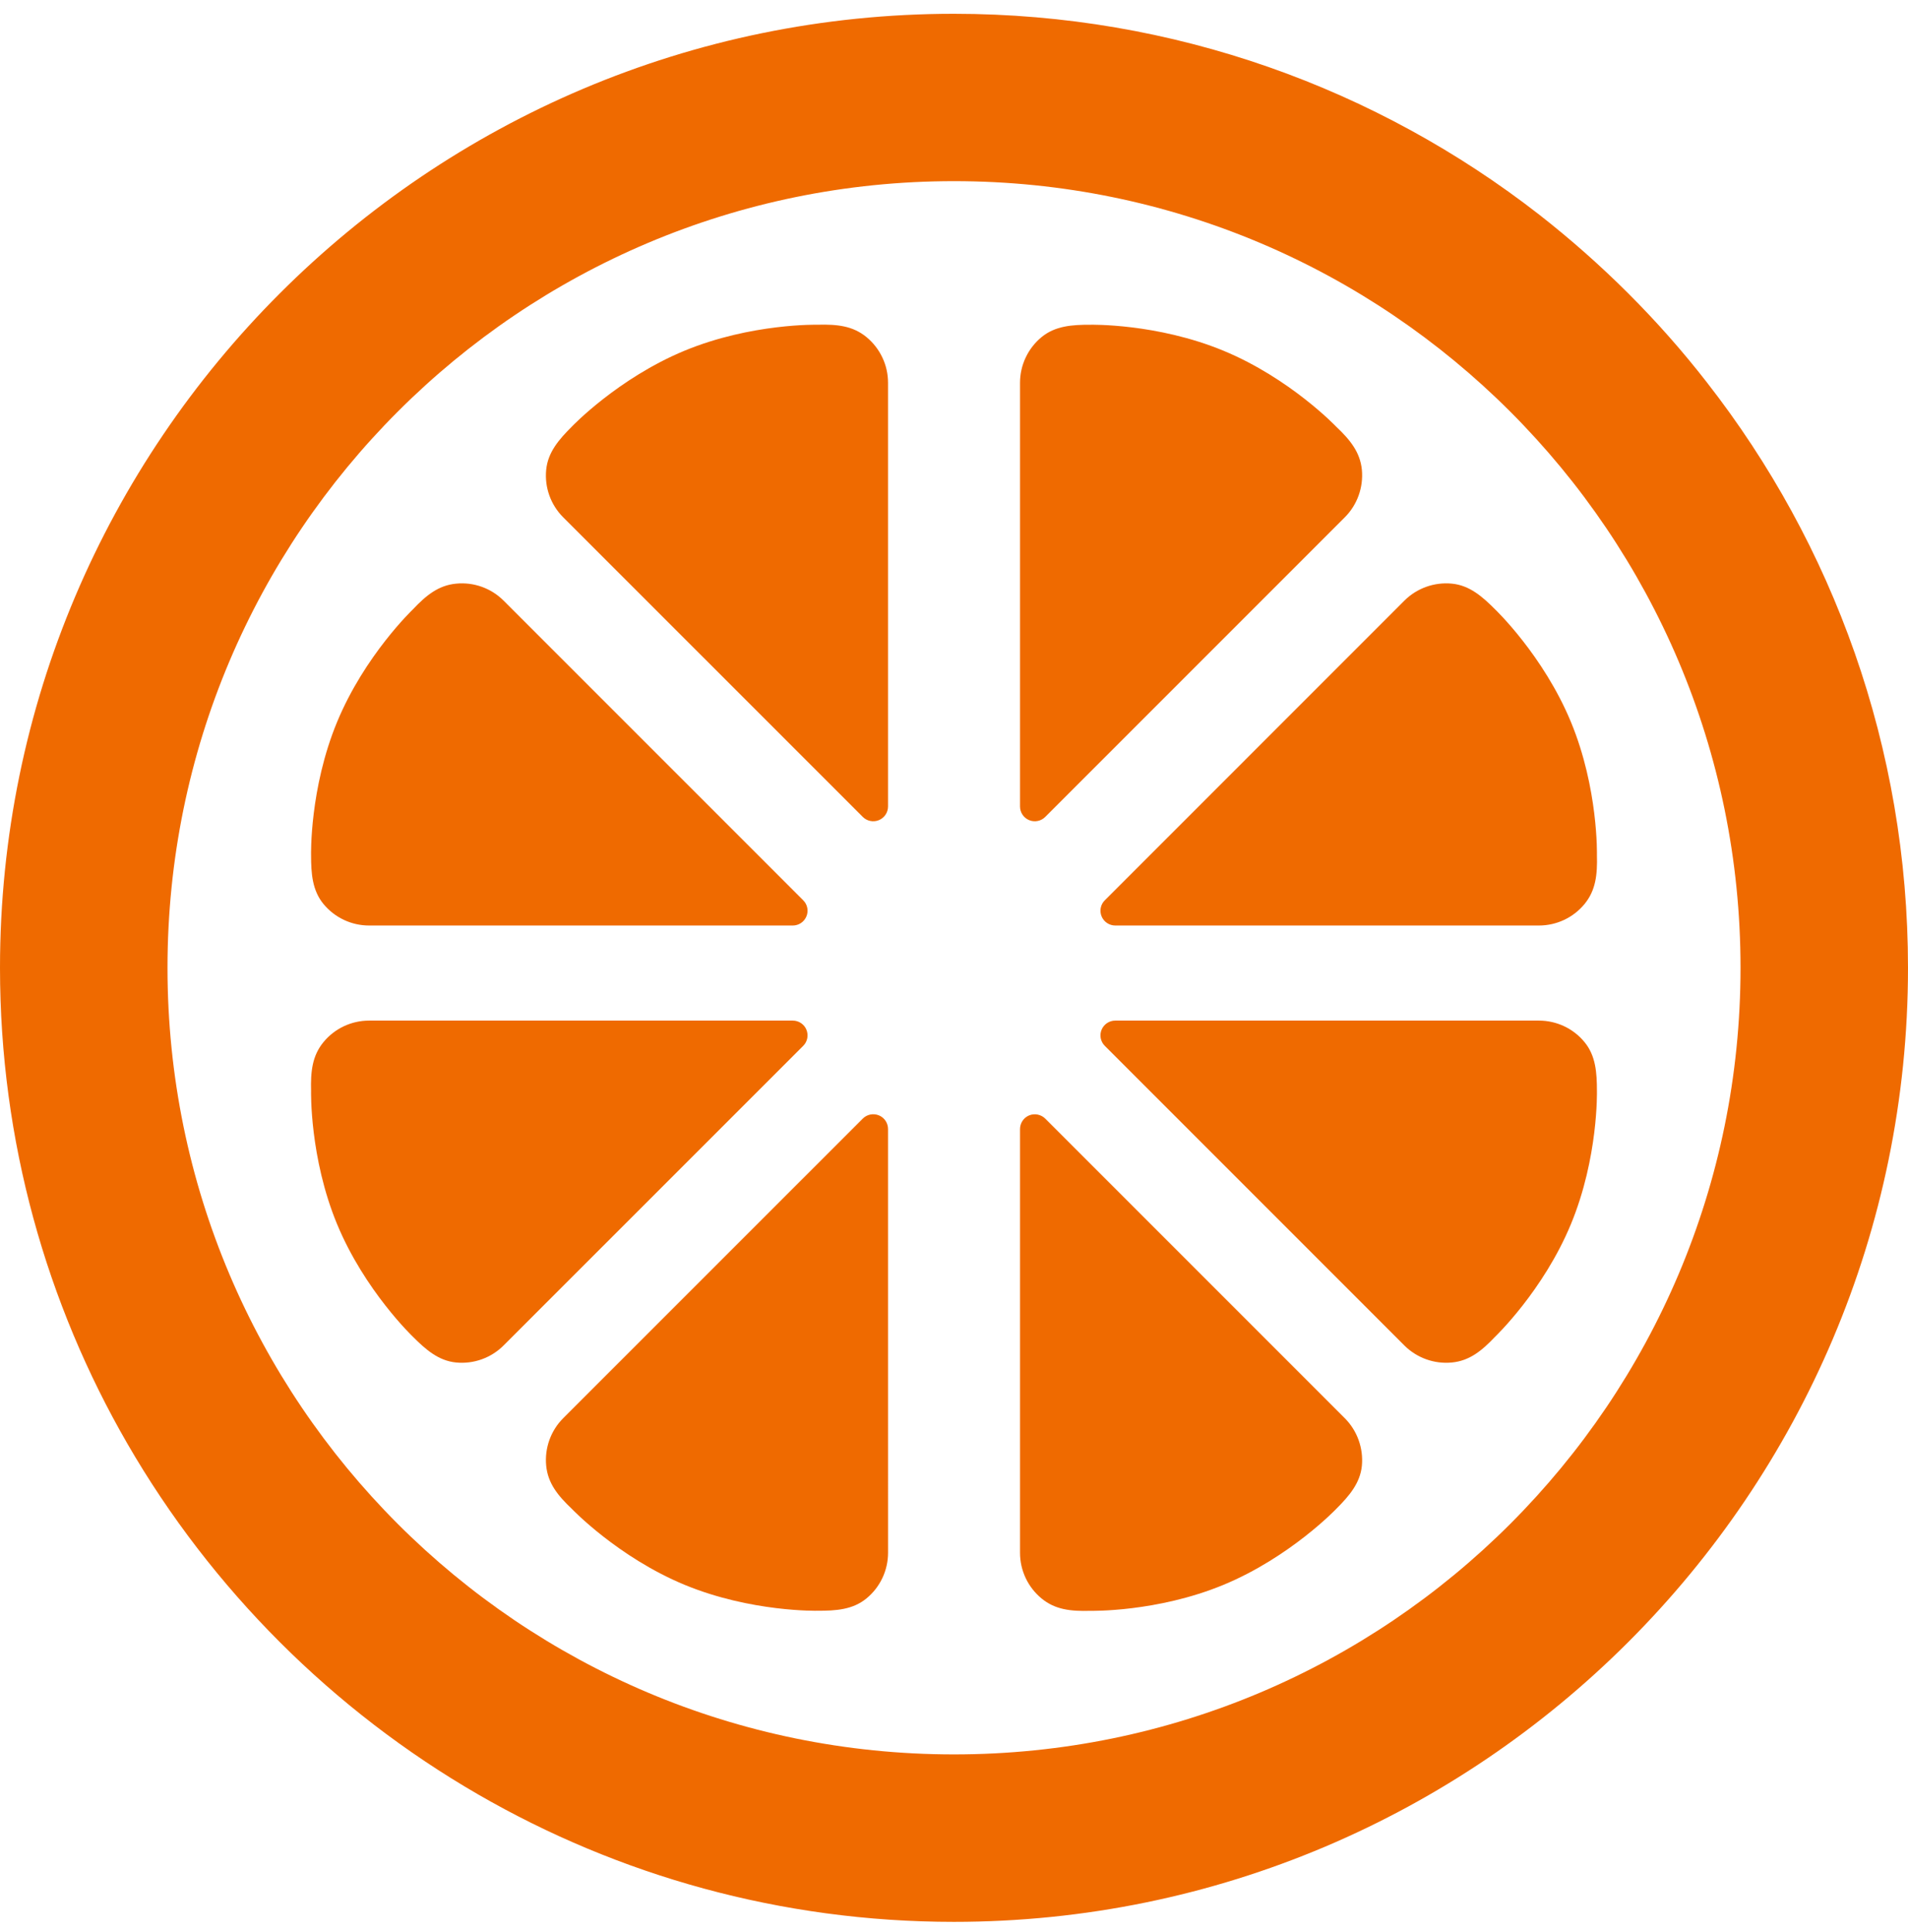 <svg width="80" height="81" viewBox="0 0 80 81" fill="none" xmlns="http://www.w3.org/2000/svg">
<g clip-path="url(#clip0_3411_1449)">
<path d="M71.572 16.036C69.532 13.409 67.158 11.048 64.533 8.995C57.756 3.722 49.237 0.578 39.995 0.578C17.946 0.578 0 18.512 0 40.573C0 47.831 1.95 54.653 5.343 60.524C8.863 66.613 13.954 71.703 20.044 75.223C25.915 78.616 32.736 80.567 39.995 80.567C62.055 80.567 80 62.622 80 40.573C80 31.33 76.858 22.811 71.572 16.036ZM39.999 73.547C21.787 73.547 7.023 58.782 7.023 40.571C7.023 22.358 21.787 7.594 39.999 7.594C58.214 7.594 72.978 22.358 72.978 40.571C72.978 58.782 58.214 73.547 39.999 73.547Z" fill="#EF6A00"/>
<path d="M36.852 46.758C36.62 46.663 36.353 46.715 36.176 46.892L23.615 59.452C23.091 59.976 22.83 60.707 22.901 61.444C22.972 62.181 23.387 62.696 23.984 63.261C23.984 63.261 25.908 65.277 28.7 66.436C31.494 67.591 34.28 67.525 34.28 67.525C35.052 67.527 35.759 67.479 36.331 67.007C36.904 66.537 37.235 65.834 37.235 65.093L37.234 47.331C37.234 47.08 37.084 46.853 36.852 46.758Z" fill="#EF6A00"/>
<path d="M43.15 34.381C43.38 34.477 43.647 34.425 43.825 34.247L56.386 21.686C56.909 21.163 57.17 20.433 57.102 19.696C57.029 18.959 56.614 18.442 56.017 17.879C56.017 17.879 54.094 15.861 51.301 14.704C48.508 13.548 45.722 13.614 45.722 13.614C44.95 13.611 44.242 13.662 43.67 14.133C43.099 14.604 42.768 15.307 42.768 16.046V33.81C42.768 34.06 42.919 34.286 43.15 34.381Z" fill="#EF6A00"/>
<path d="M33.812 43.166C33.716 42.935 33.491 42.785 33.24 42.785H15.476C14.734 42.785 14.034 43.114 13.563 43.687C13.092 44.259 13.021 44.917 13.043 45.739C13.043 45.739 12.977 48.524 14.133 51.317C15.291 54.111 17.309 56.034 17.309 56.034C17.853 56.579 18.388 57.047 19.126 57.118C19.862 57.189 20.593 56.926 21.115 56.403L33.679 43.842C33.855 43.666 33.908 43.399 33.812 43.166Z" fill="#EF6A00"/>
<path d="M46.189 38.417C46.285 38.648 46.512 38.799 46.762 38.799H64.524C65.266 38.799 65.969 38.468 66.438 37.897C66.908 37.324 66.98 36.666 66.957 35.844C66.957 35.844 67.023 33.06 65.867 30.266C64.709 27.473 62.693 25.551 62.693 25.551C62.149 25.004 61.613 24.538 60.876 24.467C60.139 24.395 59.408 24.657 58.883 25.18L46.323 37.742C46.145 37.917 46.092 38.184 46.189 38.417Z" fill="#EF6A00"/>
<path d="M13.563 37.897C14.035 38.468 14.734 38.799 15.476 38.799H33.24C33.491 38.799 33.716 38.648 33.812 38.417C33.909 38.184 33.856 37.917 33.677 37.741L21.116 25.18C20.593 24.656 19.863 24.395 19.126 24.467C18.387 24.537 17.873 24.952 17.309 25.549C17.309 25.549 15.291 27.472 14.134 30.266C12.977 33.059 13.043 35.844 13.043 35.844C13.043 36.617 13.092 37.324 13.563 37.897Z" fill="#EF6A00"/>
<path d="M66.438 43.688C65.968 43.114 65.266 42.785 64.524 42.785H46.76C46.512 42.785 46.285 42.935 46.188 43.167C46.092 43.399 46.145 43.666 46.322 43.842L58.882 56.403C59.407 56.926 60.137 57.189 60.874 57.118C61.612 57.047 62.128 56.63 62.692 56.033C62.692 56.033 64.709 54.111 65.867 51.317C67.023 48.524 66.957 45.739 66.957 45.739C66.957 44.968 66.908 44.259 66.438 43.688Z" fill="#EF6A00"/>
<path d="M36.175 34.246C36.353 34.424 36.62 34.477 36.852 34.381C37.084 34.285 37.234 34.057 37.234 33.809V16.047C37.235 15.304 36.902 14.604 36.331 14.132C35.758 13.66 35.103 13.591 34.279 13.613C34.279 13.613 31.494 13.547 28.7 14.703C25.908 15.86 23.984 17.876 23.984 17.876C23.437 18.422 22.972 18.956 22.901 19.695C22.828 20.433 23.091 21.163 23.614 21.686L36.175 34.246Z" fill="#EF6A00"/>
<path d="M43.825 46.893C43.647 46.718 43.38 46.665 43.15 46.759C42.919 46.855 42.768 47.082 42.768 47.333V65.096C42.768 65.836 43.099 66.539 43.67 67.009C44.242 67.481 44.9 67.552 45.722 67.528C45.722 67.528 48.508 67.593 51.301 66.438C54.094 65.279 56.017 63.264 56.017 63.264C56.563 62.719 57.029 62.182 57.102 61.446C57.17 60.709 56.909 59.979 56.386 59.454L43.825 46.893Z" fill="#EF6A00"/>
</g>
<defs>
<clipPath id="clip0_3411_1449">
<rect width="80" height="80" fill="white" transform="translate(0 0.572)"/>
</clipPath>
</defs>
</svg>
